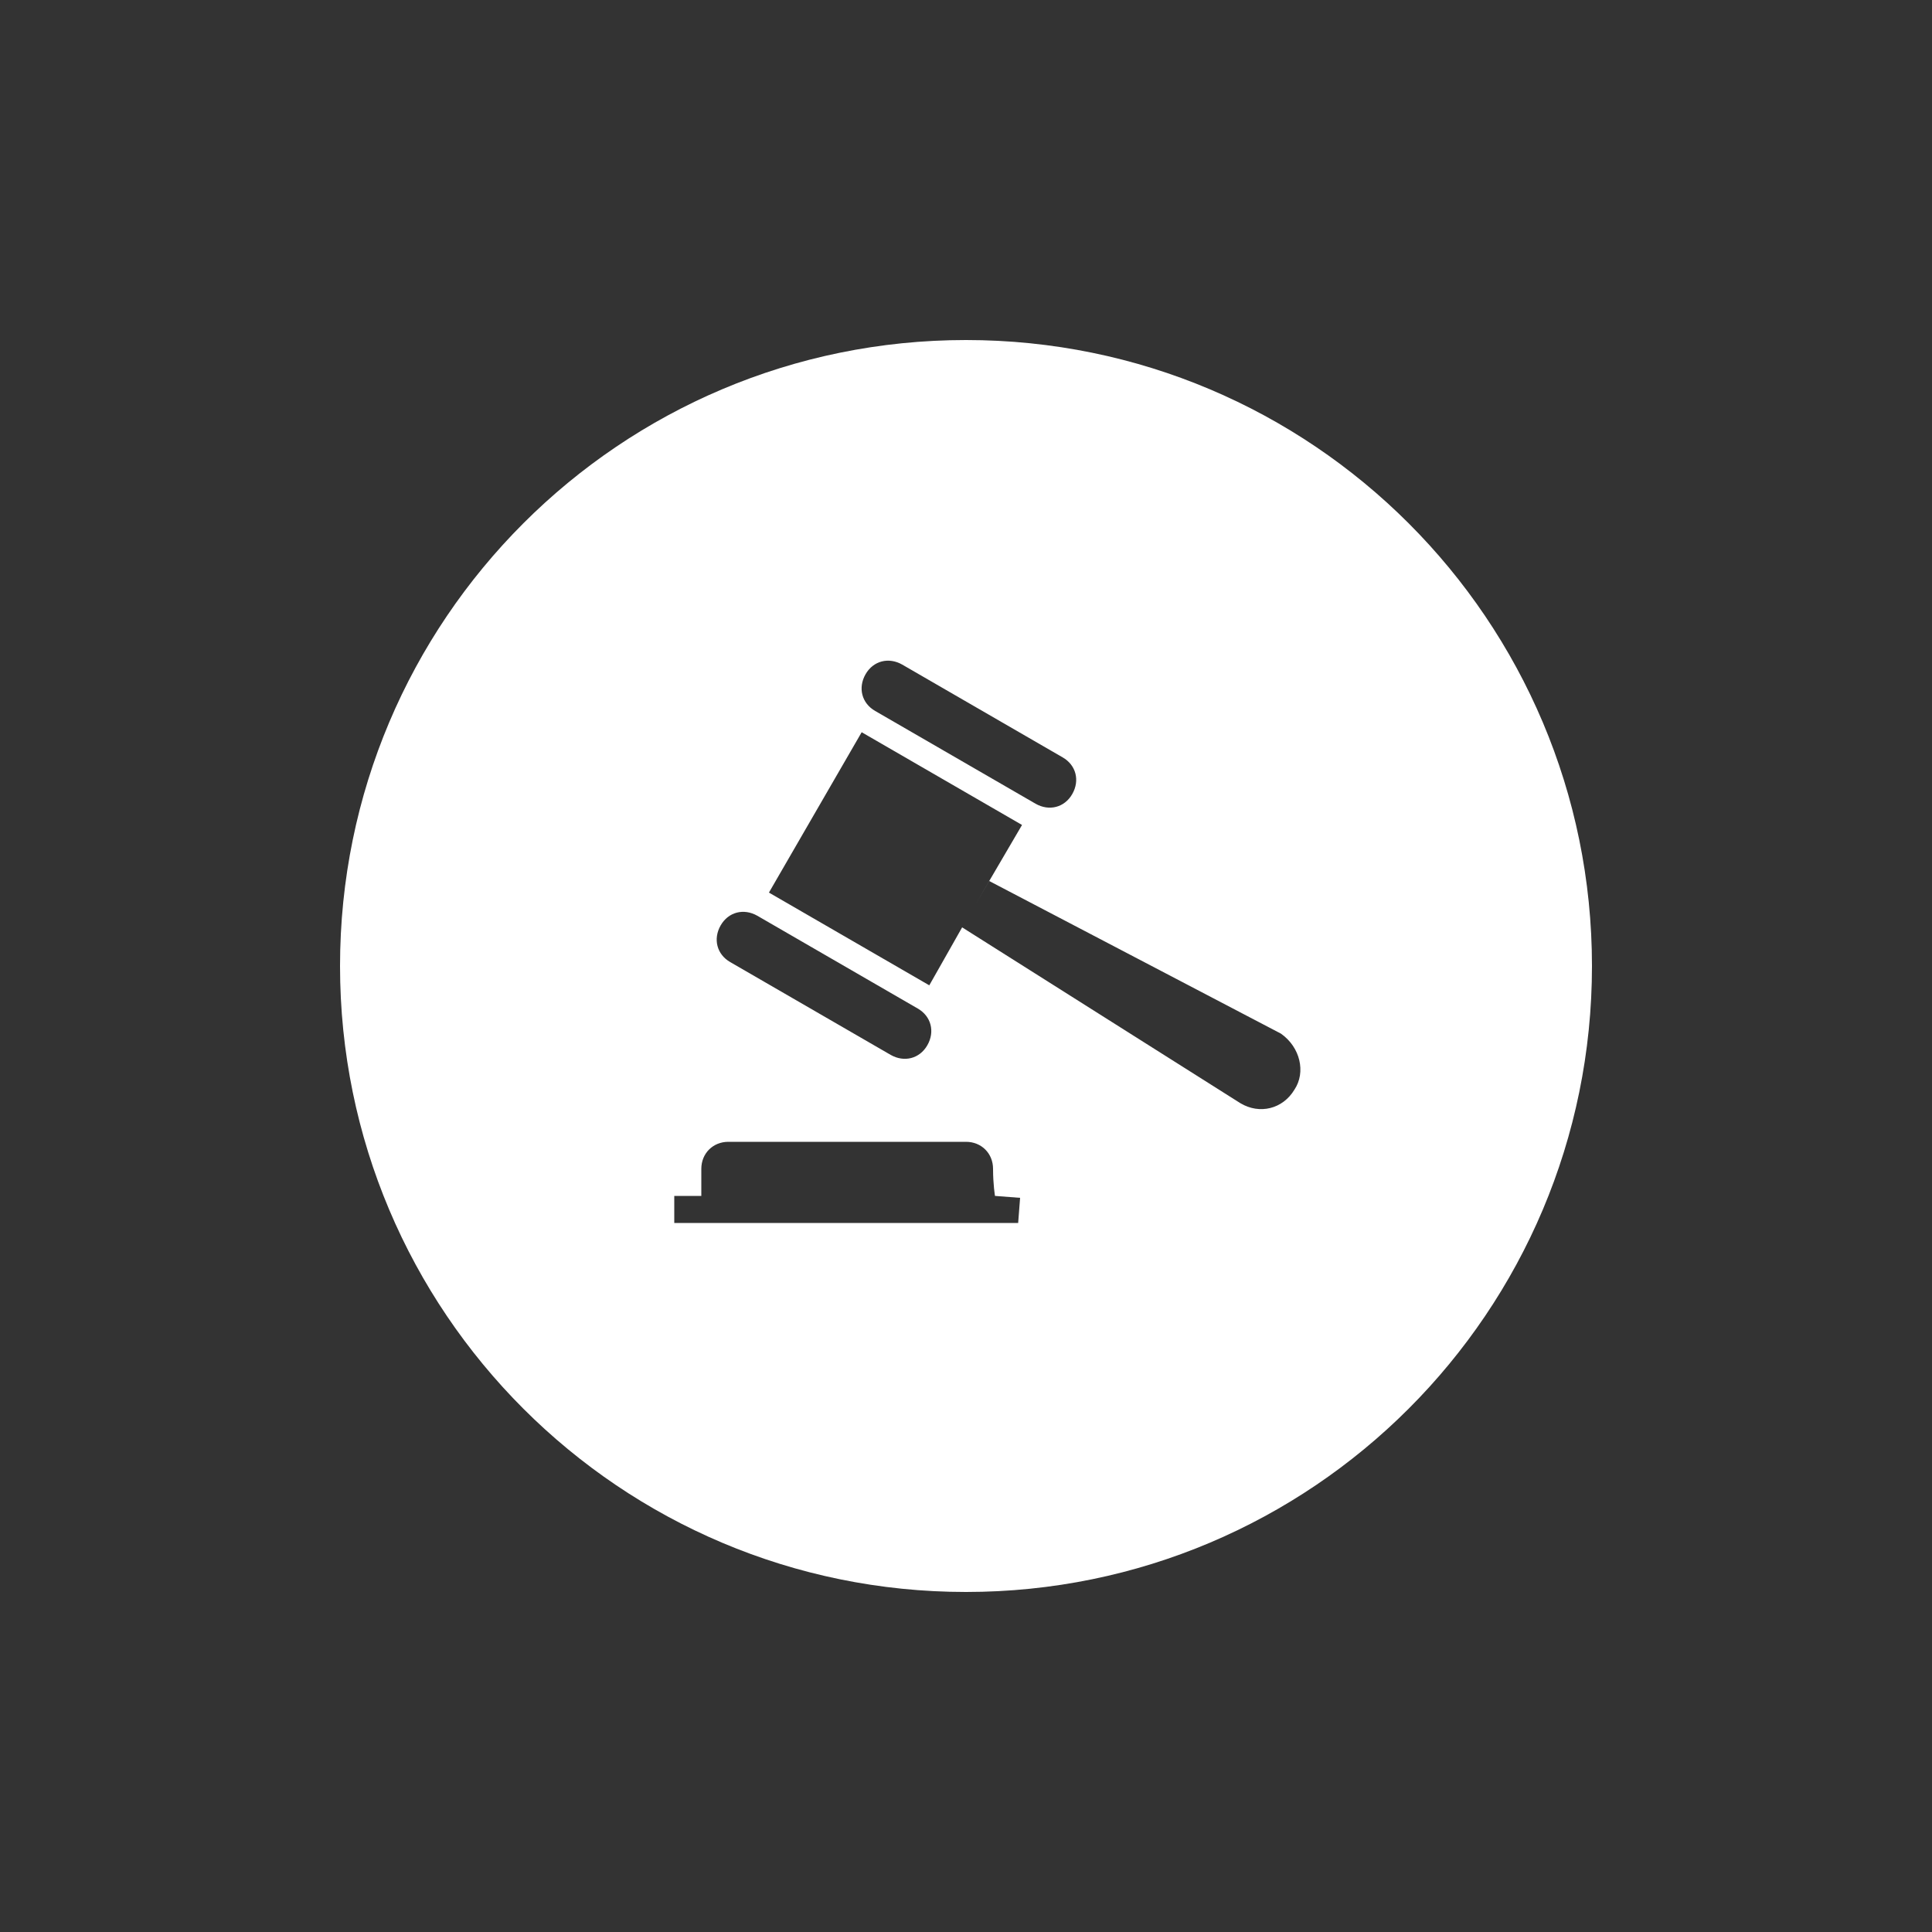 <?xml version="1.0" encoding="utf-8"?>
<!-- Generator: Adobe Illustrator 24.3.0, SVG Export Plug-In . SVG Version: 6.00 Build 0)  -->
<svg version="1.1" id="Слой_1" xmlns="http://www.w3.org/2000/svg" xmlns:xlink="http://www.w3.org/1999/xlink" x="0px" y="0px"
	 viewBox="0 0 100 100" style="enable-background:new 0 0 100 100;" xml:space="preserve">
<rect x="0" y="0" width="100" height="100" fill="#333333" stroke="none"/>
<style type="text/css">
	.st0{fill:#FFFFFF;}
</style>
<path class="st0" d="M50,17.6c-17.9,0-32.4,14.5-32.4,32.4S32.1,82.4,50,82.4S82.4,67.9,82.4,50S67.9,17.6,50,17.6z M44.8,34.9
	c0.4-0.7,1.2-0.9,1.9-0.5l8.3,4.8c0.7,0.4,0.9,1.2,0.5,1.9c-0.4,0.7-1.2,0.9-1.9,0.5l-8.3-4.8C44.6,36.4,44.4,35.6,44.8,34.9z
	 M37.3,47.9c0.4-0.7,1.2-0.9,1.9-0.5l8.3,4.8c0.7,0.4,0.9,1.2,0.5,1.9c-0.4,0.7-1.2,0.9-1.9,0.5l-8.3-4.8
	C37.1,49.4,36.9,48.6,37.3,47.9z M52.7,63.3H34.9l0-1.4l1.4,0c0,0,0-0.6,0-1.4c0-0.8,0.6-1.4,1.4-1.4h12.3c0.8,0,1.4,0.6,1.4,1.4
	c0,0.8,0.1,1.4,0.1,1.4l1.3,0.1L52.7,63.3z M67,56.4c-0.6,1-1.8,1.3-2.8,0.7l-14.4-9.1l-1.7,3l-8.3-4.8l4.8-8.3l8.3,4.8l-2.4,4.1
	l0.7-1.2l15.1,7.9C67.3,54.2,67.6,55.5,67,56.4z"/>
</svg>
